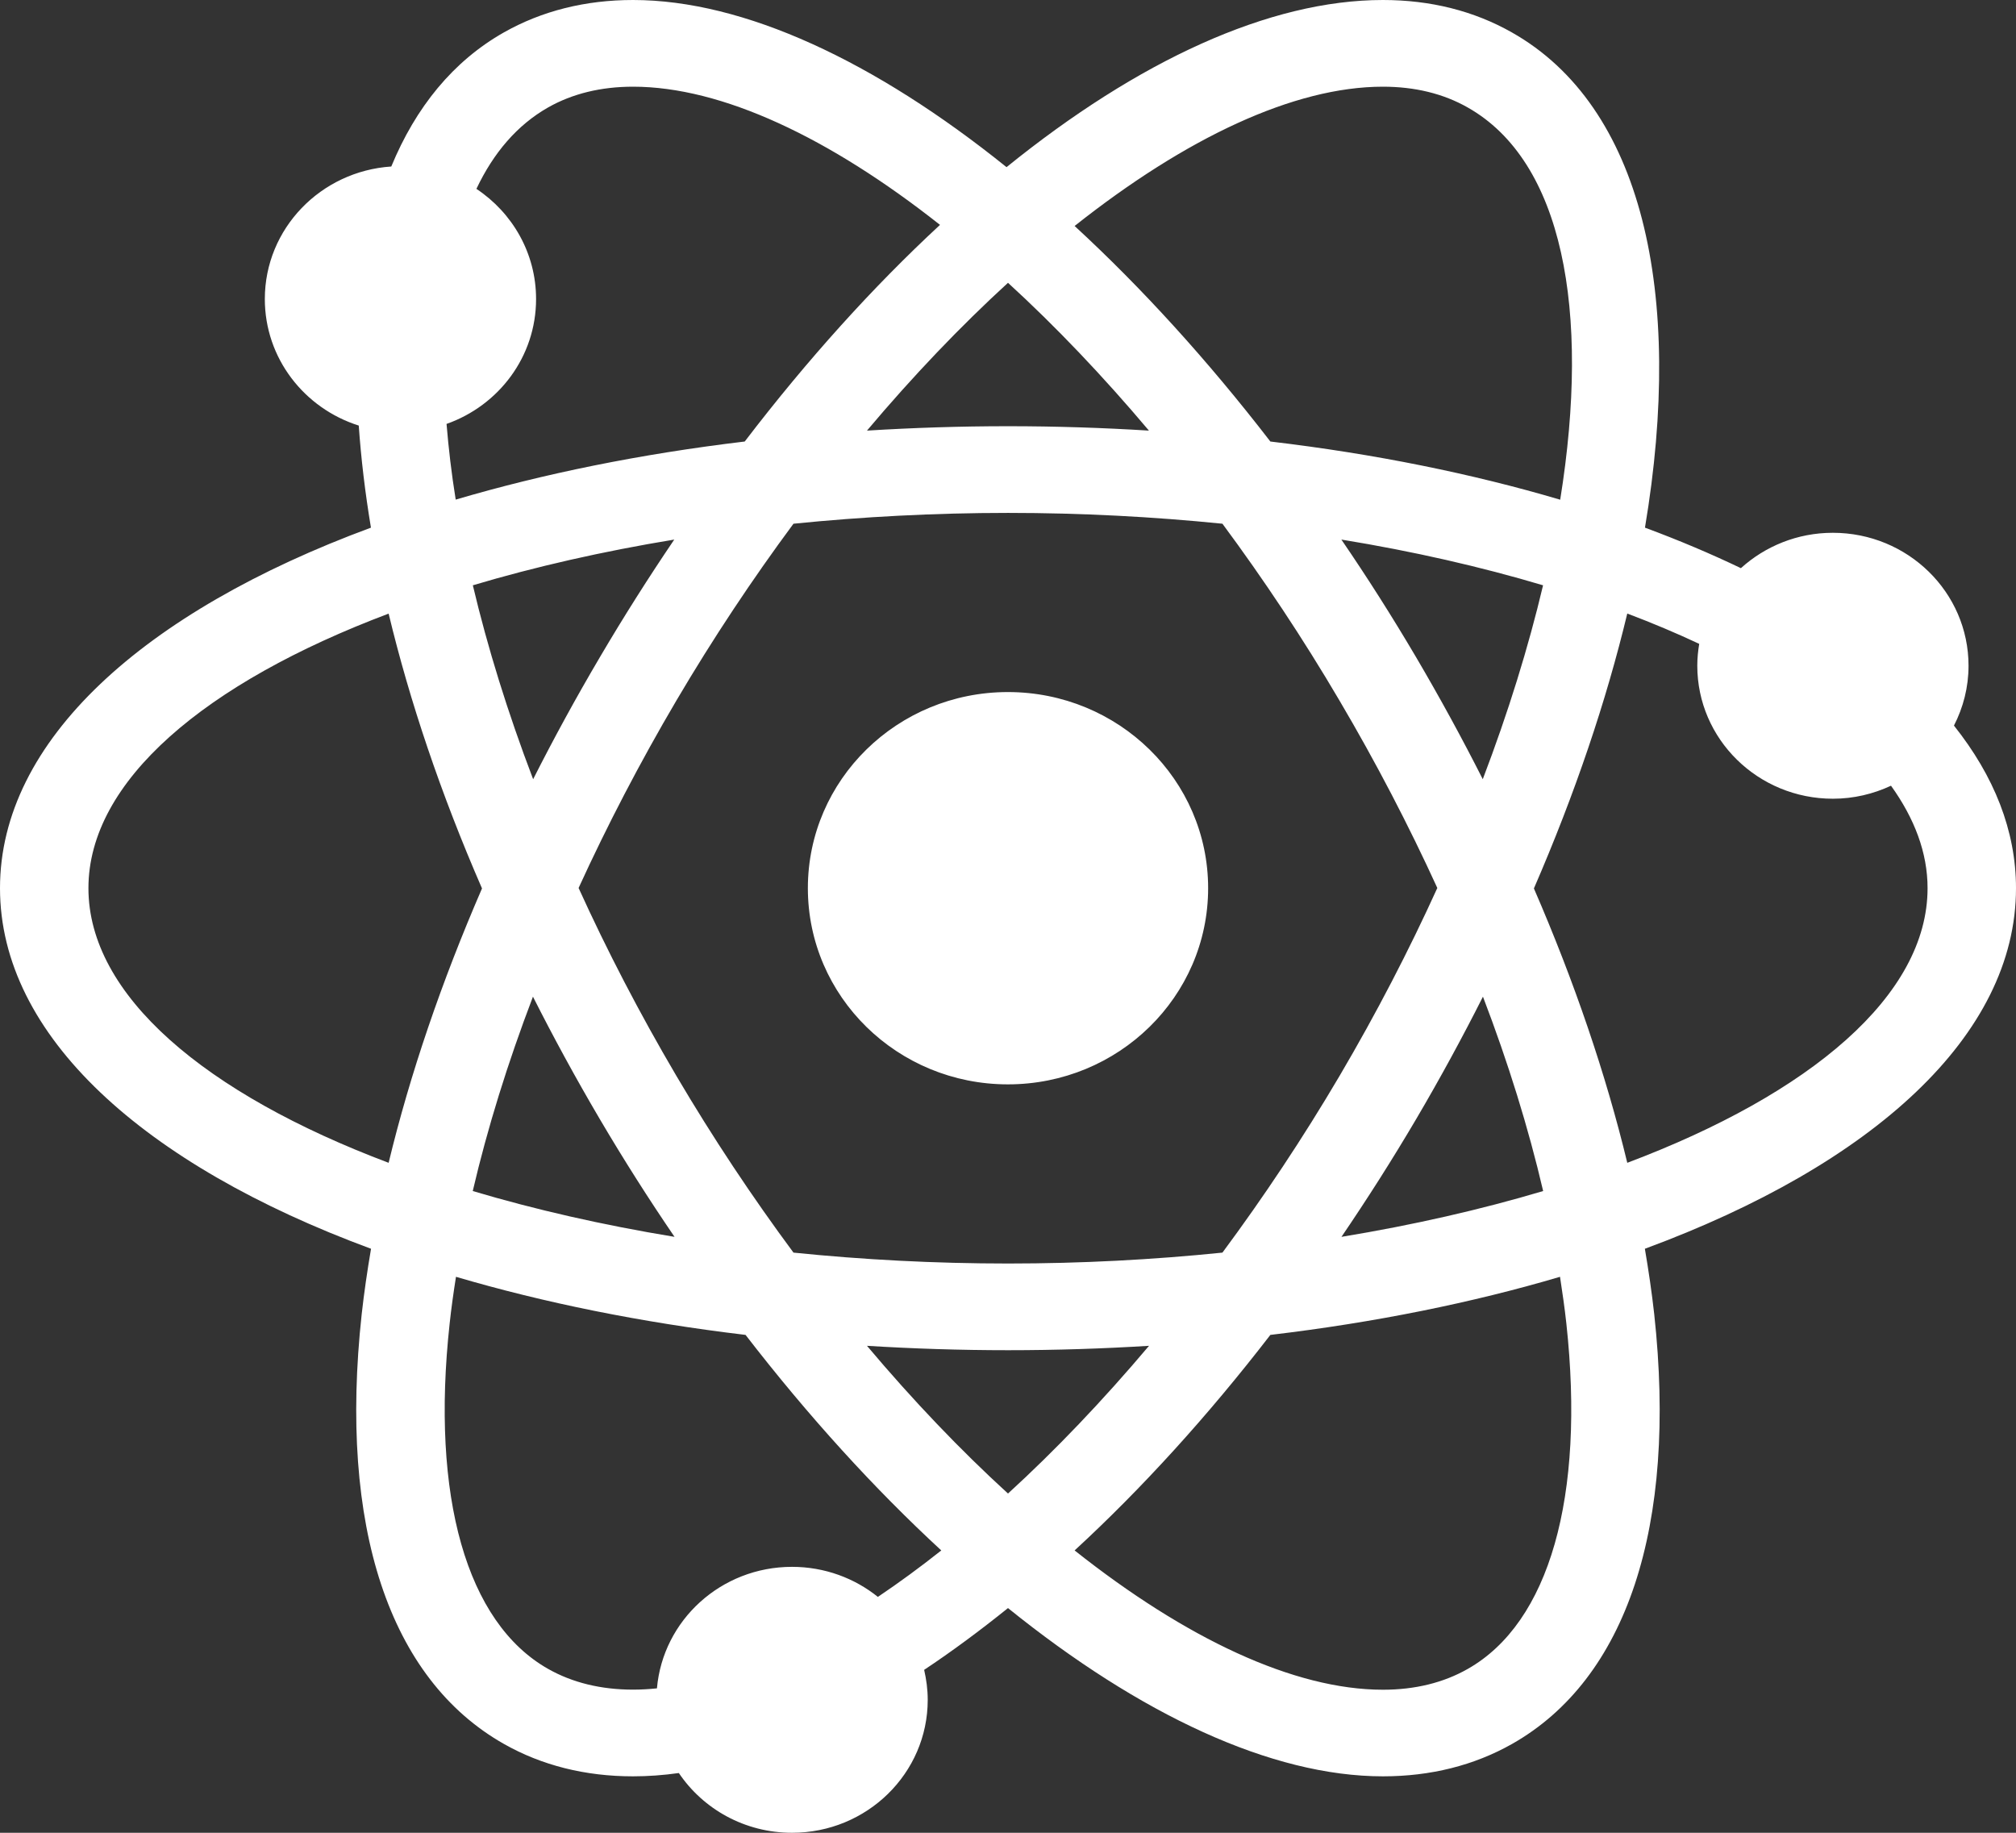 <svg xmlns="http://www.w3.org/2000/svg" width="22" height="20" viewBox="0 0 22 20" fill="none"><rect x="0" y="0" width="22" height="20" fill="#333333" stroke="none"/><path d="M10.999 11.833C12.206 11.833 13.184 10.875 13.184 9.692C13.184 8.51 12.206 7.552 10.999 7.552C9.793 7.552 8.816 8.51 8.816 9.692C8.816 10.875 9.793 11.833 10.999 11.833ZM22 9.692C22 9.065 21.761 8.468 21.323 7.918C21.424 7.721 21.482 7.5 21.482 7.265C21.482 6.463 20.819 5.814 20.001 5.814C19.614 5.814 19.262 5.961 18.998 6.2C18.67 6.043 18.321 5.895 17.951 5.758C18.382 3.191 17.92 1.157 16.499 0.354C16.085 0.119 15.611 0 15.091 0C13.852 0 12.419 0.663 10.984 1.824C9.549 0.669 8.119 0 6.908 0C6.388 0 5.914 0.119 5.5 0.353C4.945 0.667 4.537 1.17 4.27 1.817C3.5 1.868 2.89 2.495 2.89 3.263C2.89 3.909 3.32 4.456 3.915 4.644C3.94 5.002 3.984 5.374 4.048 5.758C1.565 6.675 0 8.084 0 9.692C0 11.301 1.565 12.71 4.049 13.627C4.008 13.868 3.973 14.107 3.947 14.341C3.695 16.656 4.246 18.322 5.5 19.031C5.913 19.265 6.387 19.384 6.908 19.384C7.071 19.384 7.238 19.372 7.408 19.348C7.673 19.741 8.127 20 8.643 20C9.461 20 10.124 19.351 10.124 18.549C10.124 18.436 10.109 18.327 10.085 18.222C10.388 18.021 10.694 17.794 11 17.548C12.44 18.71 13.876 19.384 15.091 19.384H15.092C15.612 19.384 16.086 19.265 16.5 19.031C17.753 18.322 18.304 16.656 18.052 14.34C18.026 14.107 17.991 13.868 17.95 13.627C20.434 12.71 22 11.301 22 9.692ZM15.091 0.946C15.44 0.946 15.752 1.022 16.017 1.173C17.05 1.757 17.36 3.377 17.026 5.453C16.069 5.17 15.005 4.953 13.863 4.818C13.179 3.931 12.458 3.139 11.727 2.466C12.94 1.505 14.121 0.946 15.091 0.946ZM6.546 12.213C6.807 12.656 7.079 13.084 7.361 13.497C6.576 13.368 5.837 13.199 5.159 12.997C5.319 12.311 5.54 11.6 5.816 10.876C6.04 11.32 6.283 11.766 6.546 12.213ZM5.16 6.387C5.837 6.185 6.575 6.017 7.358 5.888C7.079 6.3 6.807 6.728 6.546 7.172C6.286 7.613 6.043 8.058 5.818 8.503C5.54 7.774 5.32 7.063 5.16 6.387ZM6.314 9.69C6.626 9.008 6.982 8.323 7.381 7.645C7.781 6.966 8.211 6.32 8.659 5.715C9.413 5.639 10.197 5.597 11.001 5.597C11.803 5.597 12.586 5.639 13.34 5.715C13.788 6.32 14.218 6.965 14.617 7.644C15.017 8.322 15.373 9.008 15.685 9.69C15.376 10.37 15.02 11.058 14.618 11.741C14.218 12.42 13.788 13.065 13.34 13.669C12.587 13.746 11.803 13.788 11.001 13.788C10.197 13.788 9.413 13.746 8.659 13.669C8.211 13.064 7.781 12.419 7.381 11.74C6.979 11.057 6.623 10.37 6.314 9.69ZM15.453 12.214C15.716 11.767 15.959 11.32 16.183 10.876C16.46 11.6 16.68 12.311 16.84 12.997C16.162 13.199 15.423 13.368 14.639 13.497C14.92 13.084 15.192 12.657 15.453 12.214ZM16.181 8.503C15.956 8.058 15.713 7.613 15.453 7.171C15.192 6.728 14.92 6.3 14.638 5.888C15.423 6.016 16.161 6.185 16.839 6.387C16.679 7.063 16.459 7.774 16.181 8.503ZM11 3.086C11.518 3.56 12.035 4.102 12.538 4.699C12.037 4.668 11.524 4.651 11.001 4.651C10.477 4.651 9.964 4.668 9.461 4.699C9.964 4.102 10.482 3.56 11 3.086ZM5.85 3.263C5.85 2.763 5.592 2.322 5.199 2.061C5.385 1.668 5.644 1.364 5.982 1.172C6.247 1.022 6.559 0.946 6.908 0.946C7.875 0.946 9.05 1.5 10.258 2.454C9.531 3.127 8.812 3.922 8.127 4.818C6.988 4.954 5.928 5.17 4.973 5.452C4.927 5.168 4.895 4.892 4.873 4.626C5.443 4.425 5.85 3.892 5.85 3.263ZM0.965 9.692C0.965 8.523 2.24 7.45 4.241 6.696C4.47 7.649 4.809 8.659 5.26 9.695C4.818 10.714 4.474 11.723 4.241 12.689C2.24 11.935 0.965 10.862 0.965 9.692ZM9.58 17.426C9.325 17.221 8.998 17.098 8.643 17.098C7.868 17.098 7.234 17.681 7.169 18.424C7.081 18.433 6.994 18.438 6.908 18.438C6.559 18.438 6.247 18.362 5.982 18.212C5.092 17.709 4.7 16.334 4.907 14.442C4.925 14.274 4.949 14.104 4.976 13.933C5.933 14.215 6.995 14.431 8.136 14.567C8.821 15.454 9.542 16.246 10.272 16.919C10.04 17.103 9.809 17.272 9.58 17.426ZM11 16.298C10.482 15.825 9.964 15.283 9.461 14.686C9.963 14.717 10.477 14.734 11.001 14.734C11.524 14.734 12.037 14.717 12.539 14.686C12.035 15.283 11.518 15.825 11 16.298ZM16.017 18.212C15.752 18.363 15.44 18.439 15.092 18.439H15.091C14.121 18.439 12.94 17.88 11.727 16.919C12.458 16.246 13.179 15.454 13.863 14.567C15.004 14.432 16.067 14.216 17.024 13.933C17.05 14.104 17.075 14.274 17.093 14.441C17.299 16.334 16.907 17.708 16.017 18.212ZM17.758 12.689C17.525 11.723 17.181 10.714 16.739 9.695C17.189 8.658 17.529 7.649 17.758 6.695C18.035 6.8 18.296 6.91 18.543 7.026C18.53 7.104 18.522 7.183 18.522 7.264C18.522 8.066 19.184 8.716 20.002 8.716C20.229 8.716 20.443 8.664 20.636 8.574C20.893 8.932 21.035 9.306 21.035 9.692C21.035 10.862 19.759 11.935 17.758 12.689Z" fill="white"></path></svg>